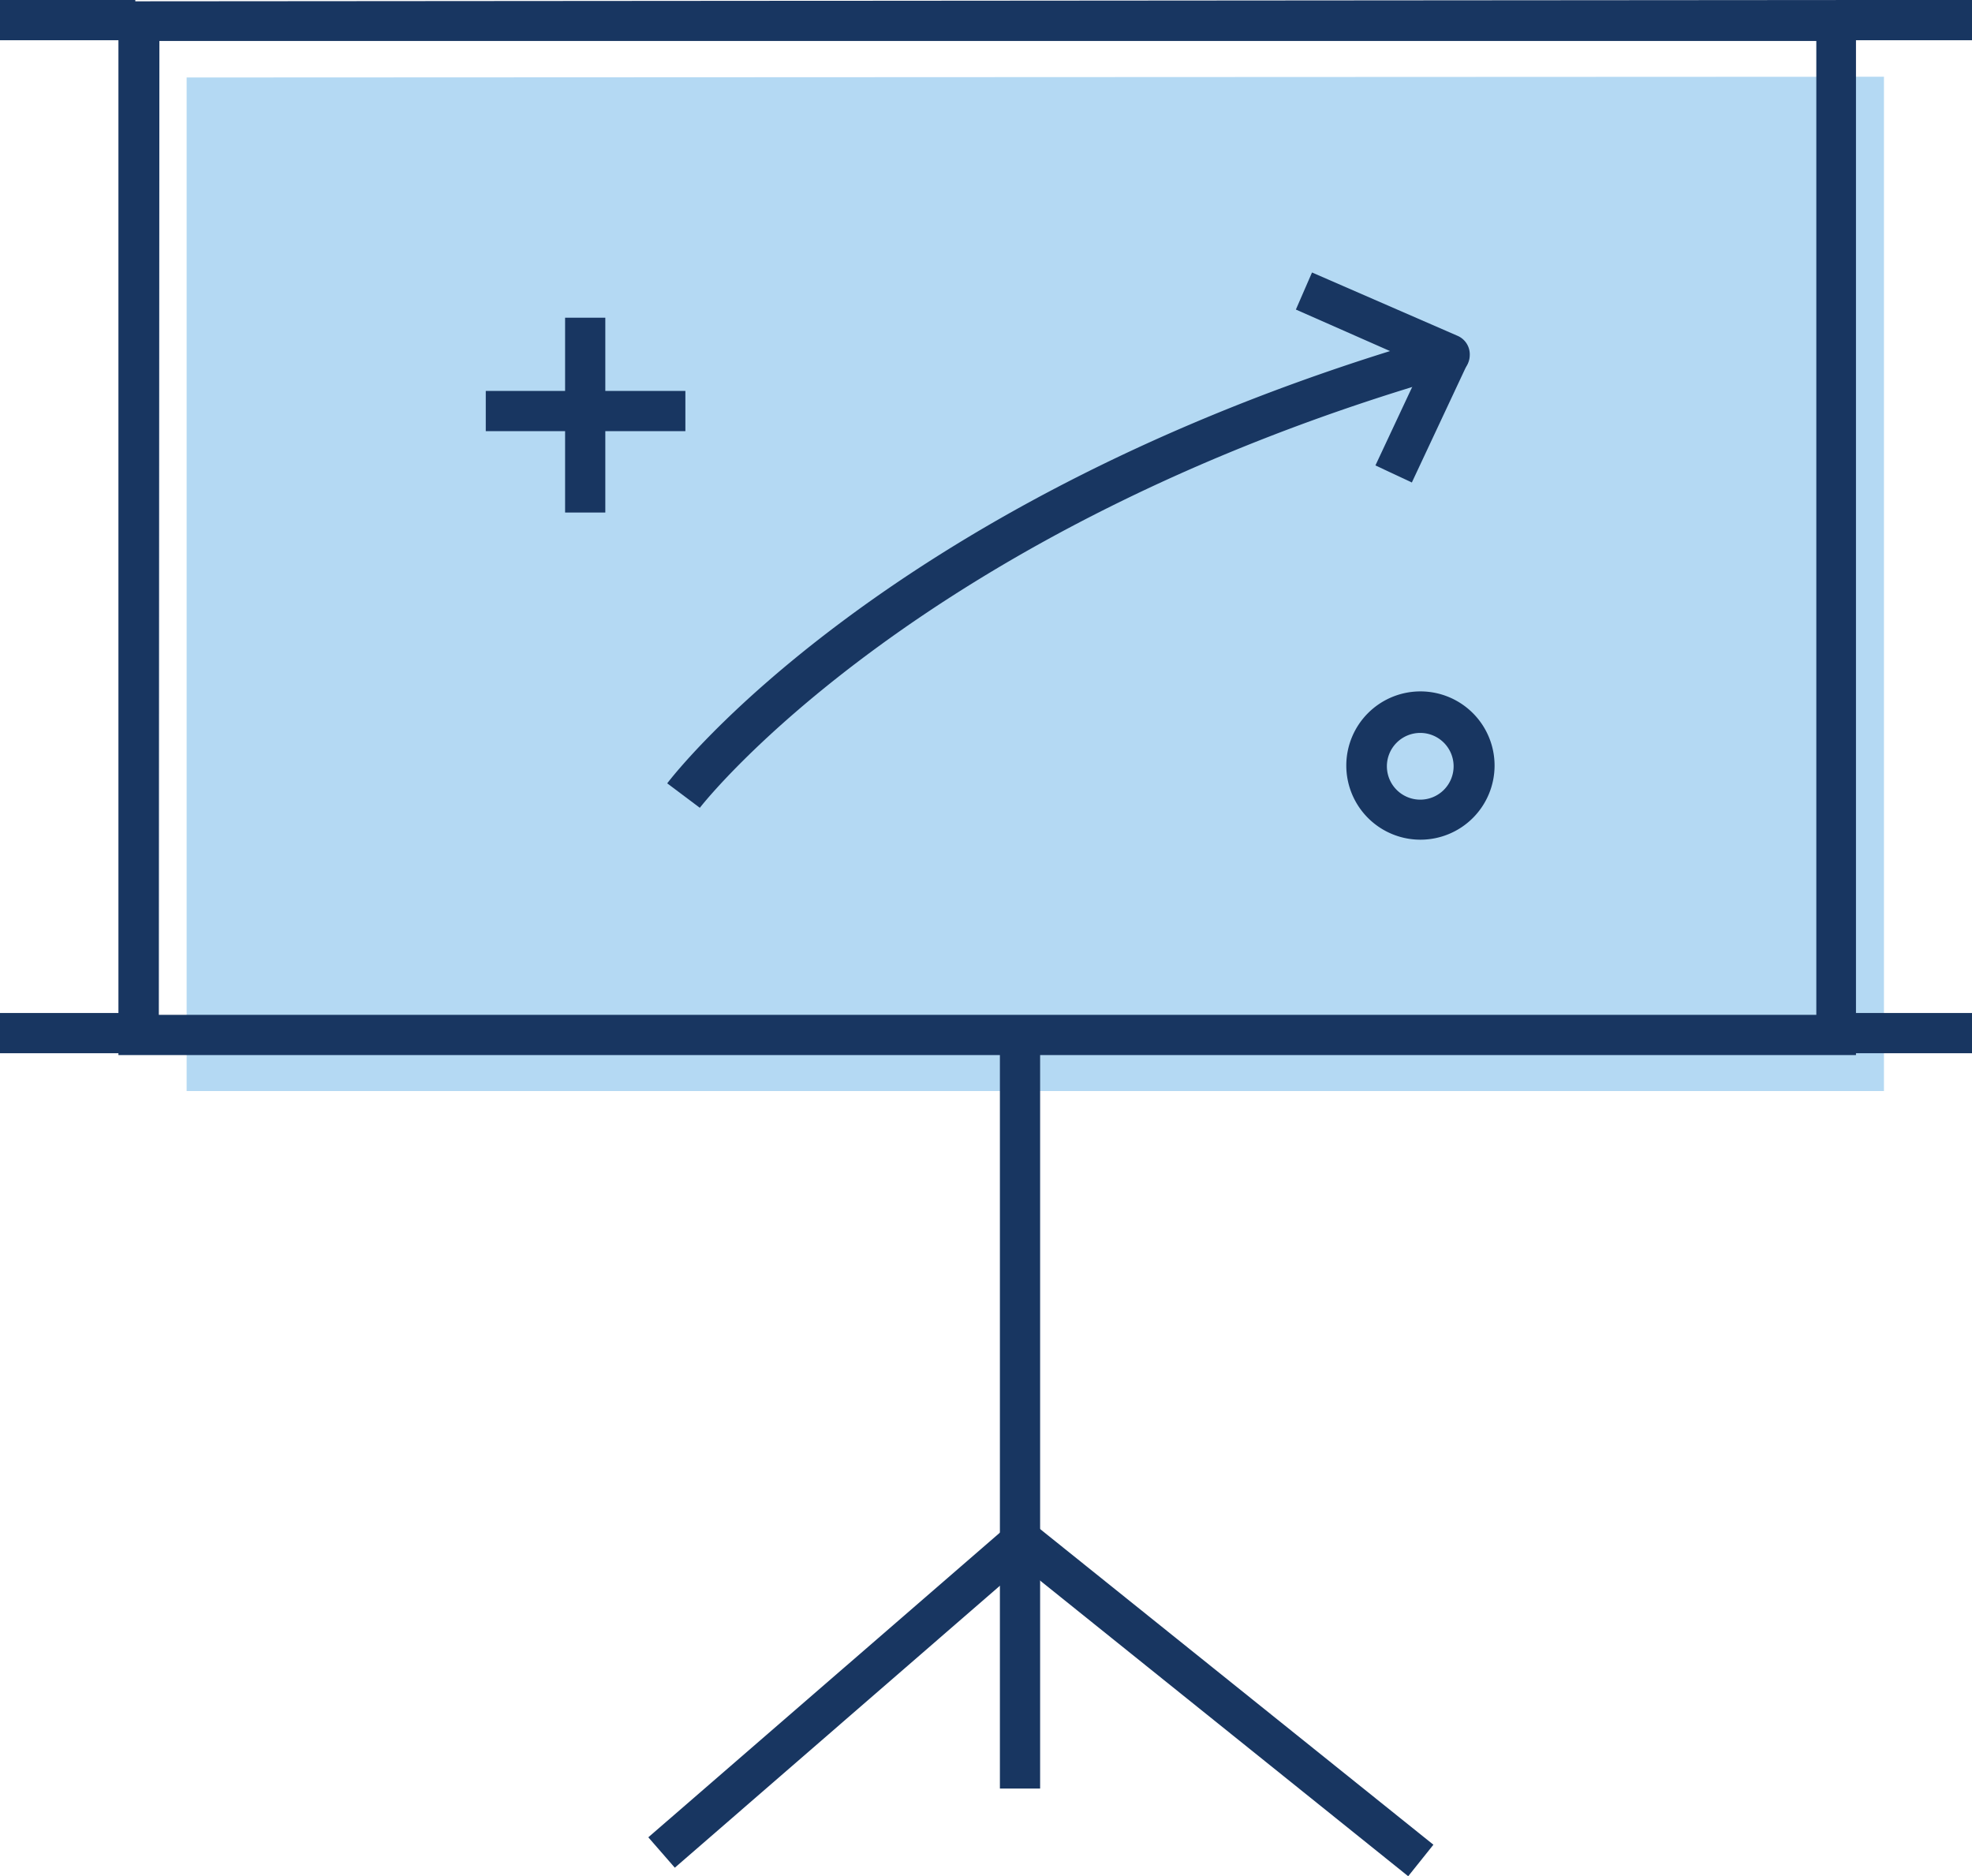 <svg xmlns="http://www.w3.org/2000/svg" viewBox="0 0 106.4 101.22"><defs><style>.cls-1{fill:#b4d9f3;}.cls-2{fill:#183661;}</style></defs><g id="Layer_2" data-name="Layer 2"><g id="Layer_1-2" data-name="Layer 1"><path class="cls-1" d="M10.07,4.18V58.86h91.58V4.14Z"/><path class="cls-2" d="M100.14,56.92H6.39V.07H7.48L99.06,0h1.08ZM8.57,54.75H98V2.21l-89.4,0Z"/><rect class="cls-2" x="99.1" width="7.3" height="2.17"/><rect class="cls-2" width="7.3" height="2.17"/><rect class="cls-2" x="99.1" y="54.65" width="7.3" height="2.17"/><rect class="cls-2" y="54.65" width="7.3" height="2.17"/><rect class="cls-2" x="53.95" y="55.88" width="2.17" height="40.61"/><polygon class="cls-2" points="75.98 101.22 55.16 84.5 36.41 100.76 34.98 99.12 55.11 81.68 77.34 99.52 75.98 101.22"/><rect class="cls-2" x="30.49" y="17.14" width="2.17" height="10.51"/><rect class="cls-2" x="26.21" y="21.09" width="10.77" height="2.17"/><path class="cls-2" d="M37.76,43.58,36,42.26c.47-.62,11.49-14.73,39-23.32L69.92,16.7l.87-2,7.86,3.42a1.09,1.09,0,0,1,.65,1.07,1.07,1.07,0,0,1-.78,1C49.57,28.45,37.87,43.43,37.76,43.58Z"/><rect class="cls-2" x="73.15" y="21.27" width="7.12" height="2.17" transform="translate(23.91 82.32) rotate(-64.89)"/><path class="cls-2" d="M76.64,45.3a4,4,0,1,1,4-4A4,4,0,0,1,76.64,45.3Zm0-5.76a1.8,1.8,0,1,0,1.79,1.79A1.8,1.8,0,0,0,76.64,39.54Z"/></g></g></svg>